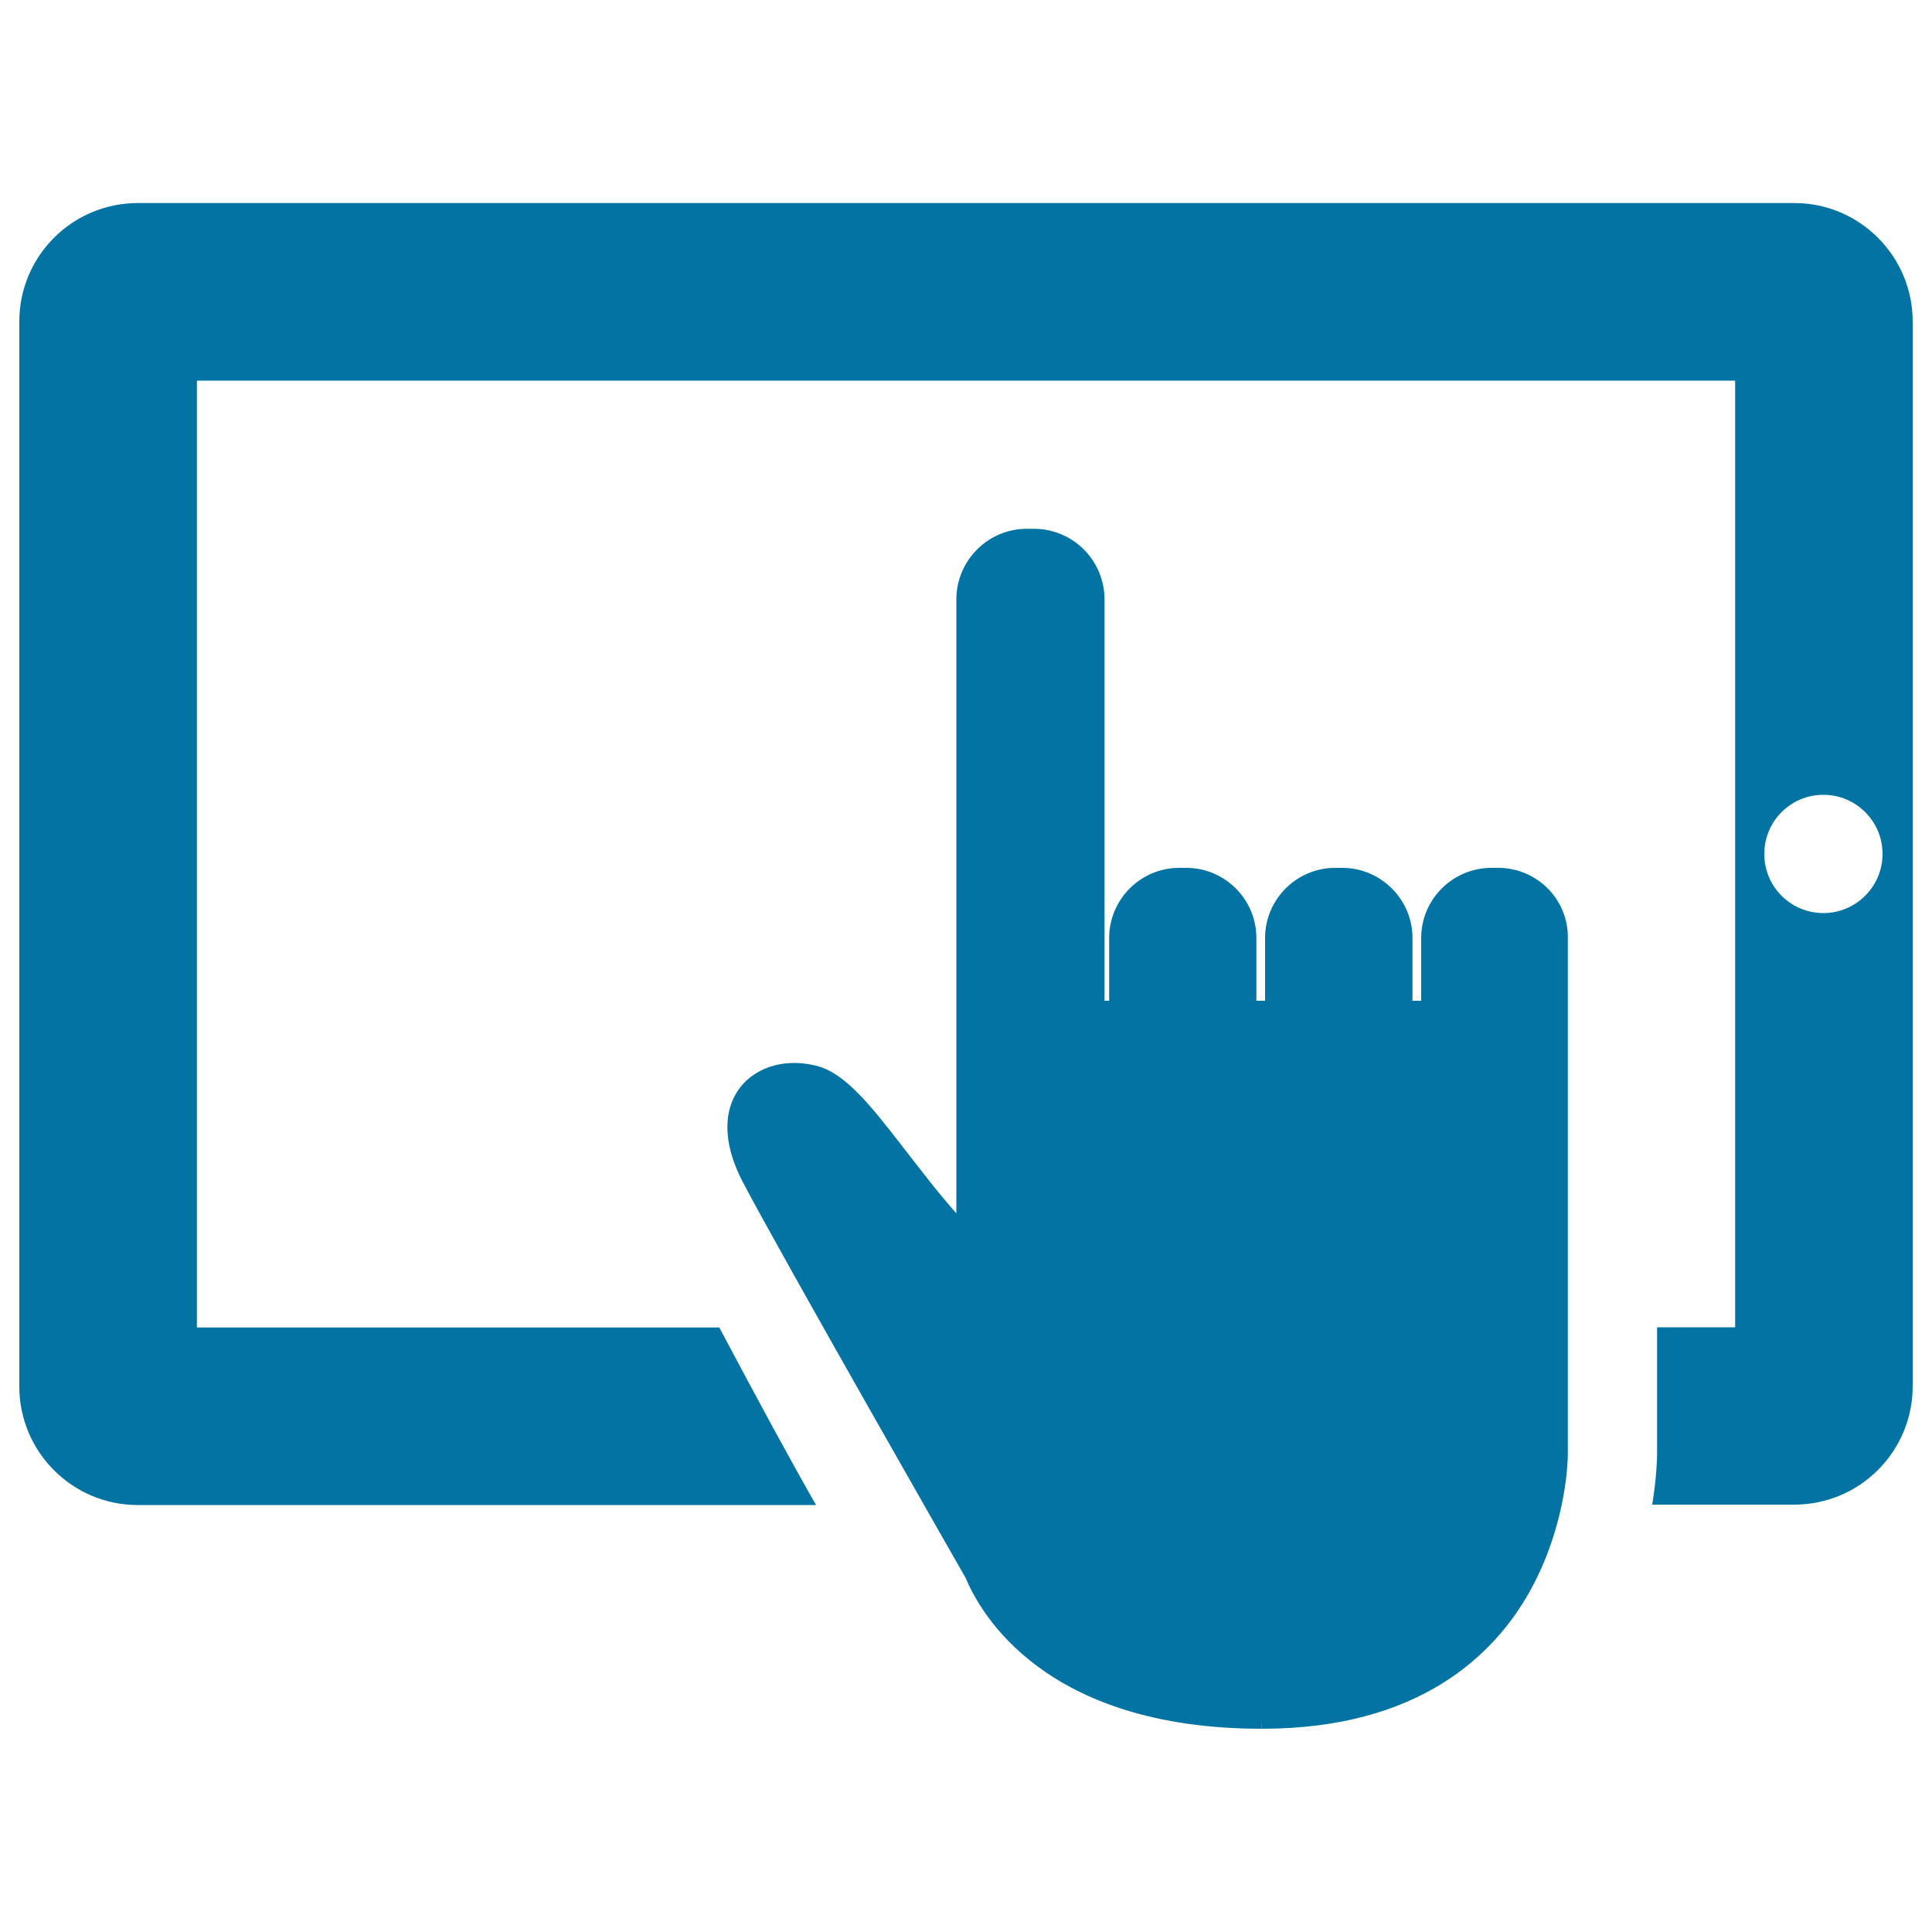 <svg xmlns="http://www.w3.org/2000/svg" viewBox="0 0 1000 1000" style="fill:#0273a2">
<title>Hand Touching Tablet Screen SVG icon</title>
<g><g><path d="M928.8,105.1H71.3c-33.8,0-61.3,27.4-61.3,61.3v551.3c0,33.8,27.5,61.3,61.3,61.3h351.1c-13.4-23.4-29.7-53.5-50.1-91.9H101.9V197h796.2v490h-40.4v66.1c0,2.1-0.3,11.9-2.5,25.7h73.5c33.8,0,61.3-27.4,61.3-61.3V166.4C990,132.6,962.5,105.1,928.8,105.1z M943.8,472.6c-17,0-30.6-13.7-30.6-30.6c0-16.9,13.6-30.6,30.6-30.6c16.9,0,30.6,13.7,30.6,30.6S960.6,472.6,943.8,472.6z"/><path d="M775.4,449.2H772c-20.1,0-36.4,16.3-36.4,36.3V518h-4.5v-32.5c0-20-16.4-36.3-36.4-36.3h-3.6c-20,0-36.3,16.3-36.3,36.3V518h-4.5v-32.5c0-20-16.3-36.3-36.3-36.3h-3.6c-20,0-36.3,16.3-36.3,36.3V518h-2.4V310.3c0-20.2-16.3-36.6-36.6-36.6l-3.6,0c-20.1,0-36.5,16.4-36.5,36.6v317.7c-9.8-11-18.3-22.3-26.2-32.4c-17.5-22.6-31.2-40.5-46.8-44.1c-17.2-4.1-33.1,1.6-40.8,14.1c-7.2,11.8-6.1,28.1,3,45.7c19.9,38.1,115.6,205.4,115.6,205.4c7.6,18.3,40.9,78.1,153.3,78.1v-4l0.1,4c81.7,0,120.4-38.6,138.5-70.9c19.5-34.9,19.8-69.3,19.8-70.8V485.5C811.8,465.4,795.4,449.2,775.4,449.2z"/></g></g>
</svg>